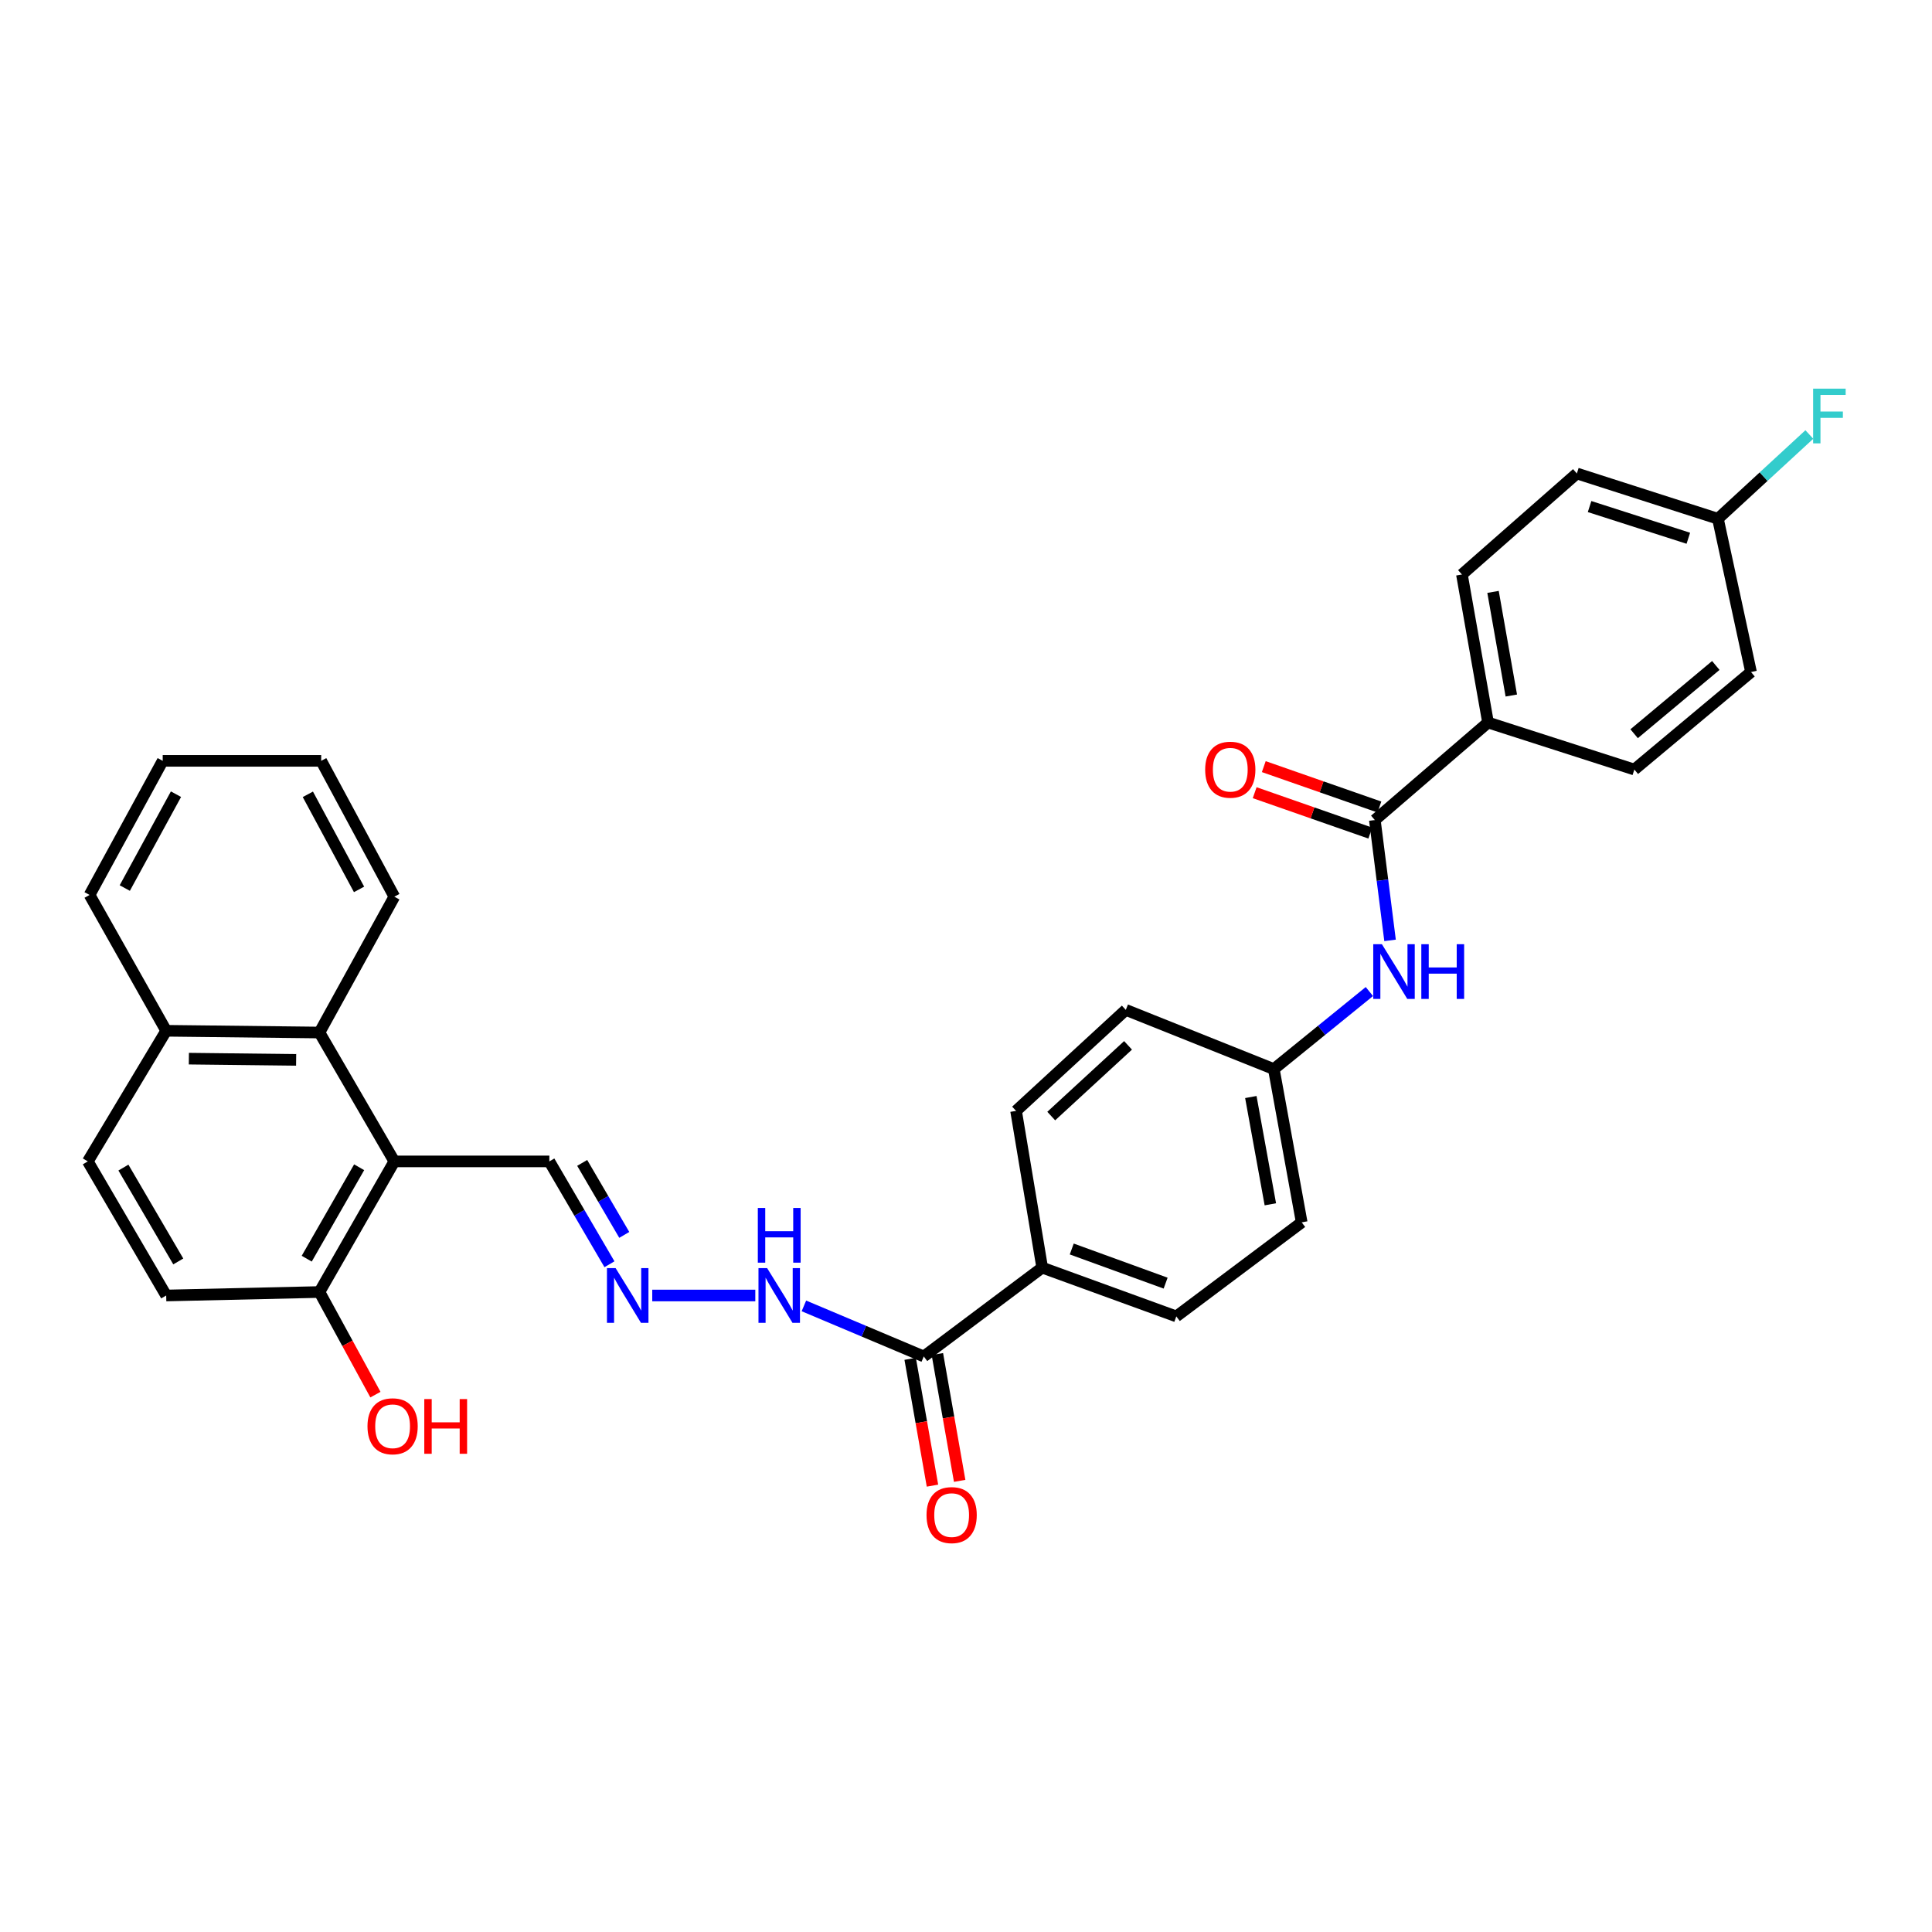 <?xml version='1.0' encoding='iso-8859-1'?>
<svg version='1.1' baseProfile='full'
              xmlns='http://www.w3.org/2000/svg'
                      xmlns:rdkit='http://www.rdkit.org/xml'
                      xmlns:xlink='http://www.w3.org/1999/xlink'
                  xml:space='preserve'
width='1000px' height='1000px' viewBox='0 0 1000 1000'>
<!-- END OF HEADER -->
<rect style='opacity:1.0;fill:#FFFFFF;stroke:none' width='1000' height='1000' x='0' y='0'> </rect>
<path class='bond-0' d='M 204.108,601.14 L 165.344,534.434' style='fill:none;fill-rule:evenodd;stroke:#000000;stroke-width:6px;stroke-linecap:butt;stroke-linejoin:miter;stroke-opacity:1' />
<path class='bond-1' d='M 204.108,601.14 L 165.344,668.743' style='fill:none;fill-rule:evenodd;stroke:#000000;stroke-width:6px;stroke-linecap:butt;stroke-linejoin:miter;stroke-opacity:1' />
<path class='bond-1' d='M 185.895,604.171 L 158.76,651.493' style='fill:none;fill-rule:evenodd;stroke:#000000;stroke-width:6px;stroke-linecap:butt;stroke-linejoin:miter;stroke-opacity:1' />
<path class='bond-2' d='M 204.108,601.14 L 284.336,601.14' style='fill:none;fill-rule:evenodd;stroke:#000000;stroke-width:6px;stroke-linecap:butt;stroke-linejoin:miter;stroke-opacity:1' />
<path class='bond-3' d='M 711.615,424.454 L 715.553,455.599' style='fill:none;fill-rule:evenodd;stroke:#000000;stroke-width:6px;stroke-linecap:butt;stroke-linejoin:miter;stroke-opacity:1' />
<path class='bond-3' d='M 715.553,455.599 L 719.492,486.743' style='fill:none;fill-rule:evenodd;stroke:#0000FF;stroke-width:6px;stroke-linecap:butt;stroke-linejoin:miter;stroke-opacity:1' />
<path class='bond-4' d='M 711.615,424.454 L 770.206,373.978' style='fill:none;fill-rule:evenodd;stroke:#000000;stroke-width:6px;stroke-linecap:butt;stroke-linejoin:miter;stroke-opacity:1' />
<path class='bond-5' d='M 713.972,417.708 L 684.052,407.255' style='fill:none;fill-rule:evenodd;stroke:#000000;stroke-width:6px;stroke-linecap:butt;stroke-linejoin:miter;stroke-opacity:1' />
<path class='bond-5' d='M 684.052,407.255 L 654.133,396.802' style='fill:none;fill-rule:evenodd;stroke:#FF0000;stroke-width:6px;stroke-linecap:butt;stroke-linejoin:miter;stroke-opacity:1' />
<path class='bond-5' d='M 709.258,431.2 L 679.338,420.748' style='fill:none;fill-rule:evenodd;stroke:#000000;stroke-width:6px;stroke-linecap:butt;stroke-linejoin:miter;stroke-opacity:1' />
<path class='bond-5' d='M 679.338,420.748 L 649.419,410.295' style='fill:none;fill-rule:evenodd;stroke:#FF0000;stroke-width:6px;stroke-linecap:butt;stroke-linejoin:miter;stroke-opacity:1' />
<path class='bond-6' d='M 165.344,534.434 L 86.021,533.529' style='fill:none;fill-rule:evenodd;stroke:#000000;stroke-width:6px;stroke-linecap:butt;stroke-linejoin:miter;stroke-opacity:1' />
<path class='bond-6' d='M 153.282,548.59 L 97.756,547.956' style='fill:none;fill-rule:evenodd;stroke:#000000;stroke-width:6px;stroke-linecap:butt;stroke-linejoin:miter;stroke-opacity:1' />
<path class='bond-7' d='M 165.344,534.434 L 204.108,464.123' style='fill:none;fill-rule:evenodd;stroke:#000000;stroke-width:6px;stroke-linecap:butt;stroke-linejoin:miter;stroke-opacity:1' />
<path class='bond-8' d='M 478.141,702.1 L 447.119,689.015' style='fill:none;fill-rule:evenodd;stroke:#000000;stroke-width:6px;stroke-linecap:butt;stroke-linejoin:miter;stroke-opacity:1' />
<path class='bond-8' d='M 447.119,689.015 L 416.098,675.931' style='fill:none;fill-rule:evenodd;stroke:#0000FF;stroke-width:6px;stroke-linecap:butt;stroke-linejoin:miter;stroke-opacity:1' />
<path class='bond-9' d='M 478.141,702.1 L 539.439,656.126' style='fill:none;fill-rule:evenodd;stroke:#000000;stroke-width:6px;stroke-linecap:butt;stroke-linejoin:miter;stroke-opacity:1' />
<path class='bond-10' d='M 471.103,703.337 L 476.874,736.152' style='fill:none;fill-rule:evenodd;stroke:#000000;stroke-width:6px;stroke-linecap:butt;stroke-linejoin:miter;stroke-opacity:1' />
<path class='bond-10' d='M 476.874,736.152 L 482.645,768.966' style='fill:none;fill-rule:evenodd;stroke:#FF0000;stroke-width:6px;stroke-linecap:butt;stroke-linejoin:miter;stroke-opacity:1' />
<path class='bond-10' d='M 485.179,700.862 L 490.95,733.676' style='fill:none;fill-rule:evenodd;stroke:#000000;stroke-width:6px;stroke-linecap:butt;stroke-linejoin:miter;stroke-opacity:1' />
<path class='bond-10' d='M 490.95,733.676 L 496.722,766.49' style='fill:none;fill-rule:evenodd;stroke:#FF0000;stroke-width:6px;stroke-linecap:butt;stroke-linejoin:miter;stroke-opacity:1' />
<path class='bond-11' d='M 708.789,513.221 L 684.059,533.292' style='fill:none;fill-rule:evenodd;stroke:#0000FF;stroke-width:6px;stroke-linecap:butt;stroke-linejoin:miter;stroke-opacity:1' />
<path class='bond-11' d='M 684.059,533.292 L 659.329,553.363' style='fill:none;fill-rule:evenodd;stroke:#000000;stroke-width:6px;stroke-linecap:butt;stroke-linejoin:miter;stroke-opacity:1' />
<path class='bond-12' d='M 315.451,654.375 L 299.894,627.758' style='fill:none;fill-rule:evenodd;stroke:#0000FF;stroke-width:6px;stroke-linecap:butt;stroke-linejoin:miter;stroke-opacity:1' />
<path class='bond-12' d='M 299.894,627.758 L 284.336,601.14' style='fill:none;fill-rule:evenodd;stroke:#000000;stroke-width:6px;stroke-linecap:butt;stroke-linejoin:miter;stroke-opacity:1' />
<path class='bond-12' d='M 323.123,639.178 L 312.233,620.545' style='fill:none;fill-rule:evenodd;stroke:#0000FF;stroke-width:6px;stroke-linecap:butt;stroke-linejoin:miter;stroke-opacity:1' />
<path class='bond-12' d='M 312.233,620.545 L 301.343,601.913' style='fill:none;fill-rule:evenodd;stroke:#000000;stroke-width:6px;stroke-linecap:butt;stroke-linejoin:miter;stroke-opacity:1' />
<path class='bond-13' d='M 337.603,670.545 L 390.945,670.545' style='fill:none;fill-rule:evenodd;stroke:#0000FF;stroke-width:6px;stroke-linecap:butt;stroke-linejoin:miter;stroke-opacity:1' />
<path class='bond-14' d='M 770.206,373.978 L 756.684,297.355' style='fill:none;fill-rule:evenodd;stroke:#000000;stroke-width:6px;stroke-linecap:butt;stroke-linejoin:miter;stroke-opacity:1' />
<path class='bond-14' d='M 782.252,360.001 L 772.787,306.365' style='fill:none;fill-rule:evenodd;stroke:#000000;stroke-width:6px;stroke-linecap:butt;stroke-linejoin:miter;stroke-opacity:1' />
<path class='bond-15' d='M 770.206,373.978 L 845.932,398.315' style='fill:none;fill-rule:evenodd;stroke:#000000;stroke-width:6px;stroke-linecap:butt;stroke-linejoin:miter;stroke-opacity:1' />
<path class='bond-16' d='M 165.344,668.743 L 86.021,670.545' style='fill:none;fill-rule:evenodd;stroke:#000000;stroke-width:6px;stroke-linecap:butt;stroke-linejoin:miter;stroke-opacity:1' />
<path class='bond-17' d='M 165.344,668.743 L 179.832,695.301' style='fill:none;fill-rule:evenodd;stroke:#000000;stroke-width:6px;stroke-linecap:butt;stroke-linejoin:miter;stroke-opacity:1' />
<path class='bond-17' d='M 179.832,695.301 L 194.32,721.859' style='fill:none;fill-rule:evenodd;stroke:#FF0000;stroke-width:6px;stroke-linecap:butt;stroke-linejoin:miter;stroke-opacity:1' />
<path class='bond-18' d='M 539.439,656.126 L 608.853,681.368' style='fill:none;fill-rule:evenodd;stroke:#000000;stroke-width:6px;stroke-linecap:butt;stroke-linejoin:miter;stroke-opacity:1' />
<path class='bond-18' d='M 554.736,646.48 L 603.325,664.15' style='fill:none;fill-rule:evenodd;stroke:#000000;stroke-width:6px;stroke-linecap:butt;stroke-linejoin:miter;stroke-opacity:1' />
<path class='bond-19' d='M 539.439,656.126 L 525.917,575.001' style='fill:none;fill-rule:evenodd;stroke:#000000;stroke-width:6px;stroke-linecap:butt;stroke-linejoin:miter;stroke-opacity:1' />
<path class='bond-20' d='M 86.021,533.529 L 46.36,463.218' style='fill:none;fill-rule:evenodd;stroke:#000000;stroke-width:6px;stroke-linecap:butt;stroke-linejoin:miter;stroke-opacity:1' />
<path class='bond-21' d='M 86.021,533.529 L 45.455,601.14' style='fill:none;fill-rule:evenodd;stroke:#000000;stroke-width:6px;stroke-linecap:butt;stroke-linejoin:miter;stroke-opacity:1' />
<path class='bond-22' d='M 86.021,670.545 L 45.455,601.14' style='fill:none;fill-rule:evenodd;stroke:#000000;stroke-width:6px;stroke-linecap:butt;stroke-linejoin:miter;stroke-opacity:1' />
<path class='bond-22' d='M 92.275,652.922 L 63.879,604.338' style='fill:none;fill-rule:evenodd;stroke:#000000;stroke-width:6px;stroke-linecap:butt;stroke-linejoin:miter;stroke-opacity:1' />
<path class='bond-23' d='M 756.684,297.355 L 816.18,245.069' style='fill:none;fill-rule:evenodd;stroke:#000000;stroke-width:6px;stroke-linecap:butt;stroke-linejoin:miter;stroke-opacity:1' />
<path class='bond-24' d='M 845.932,398.315 L 906.325,347.839' style='fill:none;fill-rule:evenodd;stroke:#000000;stroke-width:6px;stroke-linecap:butt;stroke-linejoin:miter;stroke-opacity:1' />
<path class='bond-24' d='M 845.825,379.777 L 888.1,344.444' style='fill:none;fill-rule:evenodd;stroke:#000000;stroke-width:6px;stroke-linecap:butt;stroke-linejoin:miter;stroke-opacity:1' />
<path class='bond-25' d='M 659.329,553.363 L 582.713,522.714' style='fill:none;fill-rule:evenodd;stroke:#000000;stroke-width:6px;stroke-linecap:butt;stroke-linejoin:miter;stroke-opacity:1' />
<path class='bond-26' d='M 659.329,553.363 L 673.756,632.686' style='fill:none;fill-rule:evenodd;stroke:#000000;stroke-width:6px;stroke-linecap:butt;stroke-linejoin:miter;stroke-opacity:1' />
<path class='bond-26' d='M 647.431,567.819 L 657.53,623.345' style='fill:none;fill-rule:evenodd;stroke:#000000;stroke-width:6px;stroke-linecap:butt;stroke-linejoin:miter;stroke-opacity:1' />
<path class='bond-27' d='M 608.853,681.368 L 673.756,632.686' style='fill:none;fill-rule:evenodd;stroke:#000000;stroke-width:6px;stroke-linecap:butt;stroke-linejoin:miter;stroke-opacity:1' />
<path class='bond-28' d='M 525.917,575.001 L 582.713,522.714' style='fill:none;fill-rule:evenodd;stroke:#000000;stroke-width:6px;stroke-linecap:butt;stroke-linejoin:miter;stroke-opacity:1' />
<path class='bond-28' d='M 544.117,577.673 L 583.874,541.072' style='fill:none;fill-rule:evenodd;stroke:#000000;stroke-width:6px;stroke-linecap:butt;stroke-linejoin:miter;stroke-opacity:1' />
<path class='bond-29' d='M 889.198,268.508 L 906.325,347.839' style='fill:none;fill-rule:evenodd;stroke:#000000;stroke-width:6px;stroke-linecap:butt;stroke-linejoin:miter;stroke-opacity:1' />
<path class='bond-30' d='M 889.198,268.508 L 912.854,246.701' style='fill:none;fill-rule:evenodd;stroke:#000000;stroke-width:6px;stroke-linecap:butt;stroke-linejoin:miter;stroke-opacity:1' />
<path class='bond-30' d='M 912.854,246.701 L 936.51,224.895' style='fill:none;fill-rule:evenodd;stroke:#33CCCC;stroke-width:6px;stroke-linecap:butt;stroke-linejoin:miter;stroke-opacity:1' />
<path class='bond-31' d='M 889.198,268.508 L 816.18,245.069' style='fill:none;fill-rule:evenodd;stroke:#000000;stroke-width:6px;stroke-linecap:butt;stroke-linejoin:miter;stroke-opacity:1' />
<path class='bond-31' d='M 873.877,278.601 L 822.764,262.193' style='fill:none;fill-rule:evenodd;stroke:#000000;stroke-width:6px;stroke-linecap:butt;stroke-linejoin:miter;stroke-opacity:1' />
<path class='bond-32' d='M 204.108,464.123 L 166.249,393.813' style='fill:none;fill-rule:evenodd;stroke:#000000;stroke-width:6px;stroke-linecap:butt;stroke-linejoin:miter;stroke-opacity:1' />
<path class='bond-32' d='M 185.845,460.353 L 159.344,411.135' style='fill:none;fill-rule:evenodd;stroke:#000000;stroke-width:6px;stroke-linecap:butt;stroke-linejoin:miter;stroke-opacity:1' />
<path class='bond-33' d='M 46.36,463.218 L 84.219,393.813' style='fill:none;fill-rule:evenodd;stroke:#000000;stroke-width:6px;stroke-linecap:butt;stroke-linejoin:miter;stroke-opacity:1' />
<path class='bond-33' d='M 64.586,459.652 L 91.087,411.068' style='fill:none;fill-rule:evenodd;stroke:#000000;stroke-width:6px;stroke-linecap:butt;stroke-linejoin:miter;stroke-opacity:1' />
<path class='bond-34' d='M 166.249,393.813 L 84.219,393.813' style='fill:none;fill-rule:evenodd;stroke:#000000;stroke-width:6px;stroke-linecap:butt;stroke-linejoin:miter;stroke-opacity:1' />
<path  class='atom-4' d='M 715.272 488.72
L 724.552 503.72
Q 725.472 505.2, 726.952 507.88
Q 728.432 510.56, 728.512 510.72
L 728.512 488.72
L 732.272 488.72
L 732.272 517.04
L 728.392 517.04
L 718.432 500.64
Q 717.272 498.72, 716.032 496.52
Q 714.832 494.32, 714.472 493.64
L 714.472 517.04
L 710.792 517.04
L 710.792 488.72
L 715.272 488.72
' fill='#0000FF'/>
<path  class='atom-4' d='M 735.672 488.72
L 739.512 488.72
L 739.512 500.76
L 753.992 500.76
L 753.992 488.72
L 757.832 488.72
L 757.832 517.04
L 753.992 517.04
L 753.992 503.96
L 739.512 503.96
L 739.512 517.04
L 735.672 517.04
L 735.672 488.72
' fill='#0000FF'/>
<path  class='atom-5' d='M 318.643 656.385
L 327.923 671.385
Q 328.843 672.865, 330.323 675.545
Q 331.803 678.225, 331.883 678.385
L 331.883 656.385
L 335.643 656.385
L 335.643 684.705
L 331.763 684.705
L 321.803 668.305
Q 320.643 666.385, 319.403 664.185
Q 318.203 661.985, 317.843 661.305
L 317.843 684.705
L 314.163 684.705
L 314.163 656.385
L 318.643 656.385
' fill='#0000FF'/>
<path  class='atom-10' d='M 397.068 656.385
L 406.348 671.385
Q 407.268 672.865, 408.748 675.545
Q 410.228 678.225, 410.308 678.385
L 410.308 656.385
L 414.068 656.385
L 414.068 684.705
L 410.188 684.705
L 400.228 668.305
Q 399.068 666.385, 397.828 664.185
Q 396.628 661.985, 396.268 661.305
L 396.268 684.705
L 392.588 684.705
L 392.588 656.385
L 397.068 656.385
' fill='#0000FF'/>
<path  class='atom-10' d='M 392.248 625.233
L 396.088 625.233
L 396.088 637.273
L 410.568 637.273
L 410.568 625.233
L 414.408 625.233
L 414.408 653.553
L 410.568 653.553
L 410.568 640.473
L 396.088 640.473
L 396.088 653.553
L 392.248 653.553
L 392.248 625.233
' fill='#0000FF'/>
<path  class='atom-11' d='M 623.794 398.395
Q 623.794 391.595, 627.154 387.795
Q 630.514 383.995, 636.794 383.995
Q 643.074 383.995, 646.434 387.795
Q 649.794 391.595, 649.794 398.395
Q 649.794 405.275, 646.394 409.195
Q 642.994 413.075, 636.794 413.075
Q 630.554 413.075, 627.154 409.195
Q 623.794 405.315, 623.794 398.395
M 636.794 409.875
Q 641.114 409.875, 643.434 406.995
Q 645.794 404.075, 645.794 398.395
Q 645.794 392.835, 643.434 390.035
Q 641.114 387.195, 636.794 387.195
Q 632.474 387.195, 630.114 389.995
Q 627.794 392.795, 627.794 398.395
Q 627.794 404.115, 630.114 406.995
Q 632.474 409.875, 636.794 409.875
' fill='#FF0000'/>
<path  class='atom-12' d='M 479.568 784.21
Q 479.568 777.41, 482.928 773.61
Q 486.288 769.81, 492.568 769.81
Q 498.848 769.81, 502.208 773.61
Q 505.568 777.41, 505.568 784.21
Q 505.568 791.09, 502.168 795.01
Q 498.768 798.89, 492.568 798.89
Q 486.328 798.89, 482.928 795.01
Q 479.568 791.13, 479.568 784.21
M 492.568 795.69
Q 496.888 795.69, 499.208 792.81
Q 501.568 789.89, 501.568 784.21
Q 501.568 778.65, 499.208 775.85
Q 496.888 773.01, 492.568 773.01
Q 488.248 773.01, 485.888 775.81
Q 483.568 778.61, 483.568 784.21
Q 483.568 789.93, 485.888 792.81
Q 488.248 795.69, 492.568 795.69
' fill='#FF0000'/>
<path  class='atom-26' d='M 190.211 738.236
Q 190.211 731.436, 193.571 727.636
Q 196.931 723.836, 203.211 723.836
Q 209.491 723.836, 212.851 727.636
Q 216.211 731.436, 216.211 738.236
Q 216.211 745.116, 212.811 749.036
Q 209.411 752.916, 203.211 752.916
Q 196.971 752.916, 193.571 749.036
Q 190.211 745.156, 190.211 738.236
M 203.211 749.716
Q 207.531 749.716, 209.851 746.836
Q 212.211 743.916, 212.211 738.236
Q 212.211 732.676, 209.851 729.876
Q 207.531 727.036, 203.211 727.036
Q 198.891 727.036, 196.531 729.836
Q 194.211 732.636, 194.211 738.236
Q 194.211 743.956, 196.531 746.836
Q 198.891 749.716, 203.211 749.716
' fill='#FF0000'/>
<path  class='atom-26' d='M 219.611 724.156
L 223.451 724.156
L 223.451 736.196
L 237.931 736.196
L 237.931 724.156
L 241.771 724.156
L 241.771 752.476
L 237.931 752.476
L 237.931 739.396
L 223.451 739.396
L 223.451 752.476
L 219.611 752.476
L 219.611 724.156
' fill='#FF0000'/>
<path  class='atom-27' d='M 938.471 201.165
L 955.311 201.165
L 955.311 204.405
L 942.271 204.405
L 942.271 213.005
L 953.871 213.005
L 953.871 216.285
L 942.271 216.285
L 942.271 229.485
L 938.471 229.485
L 938.471 201.165
' fill='#33CCCC'/>
</svg>
